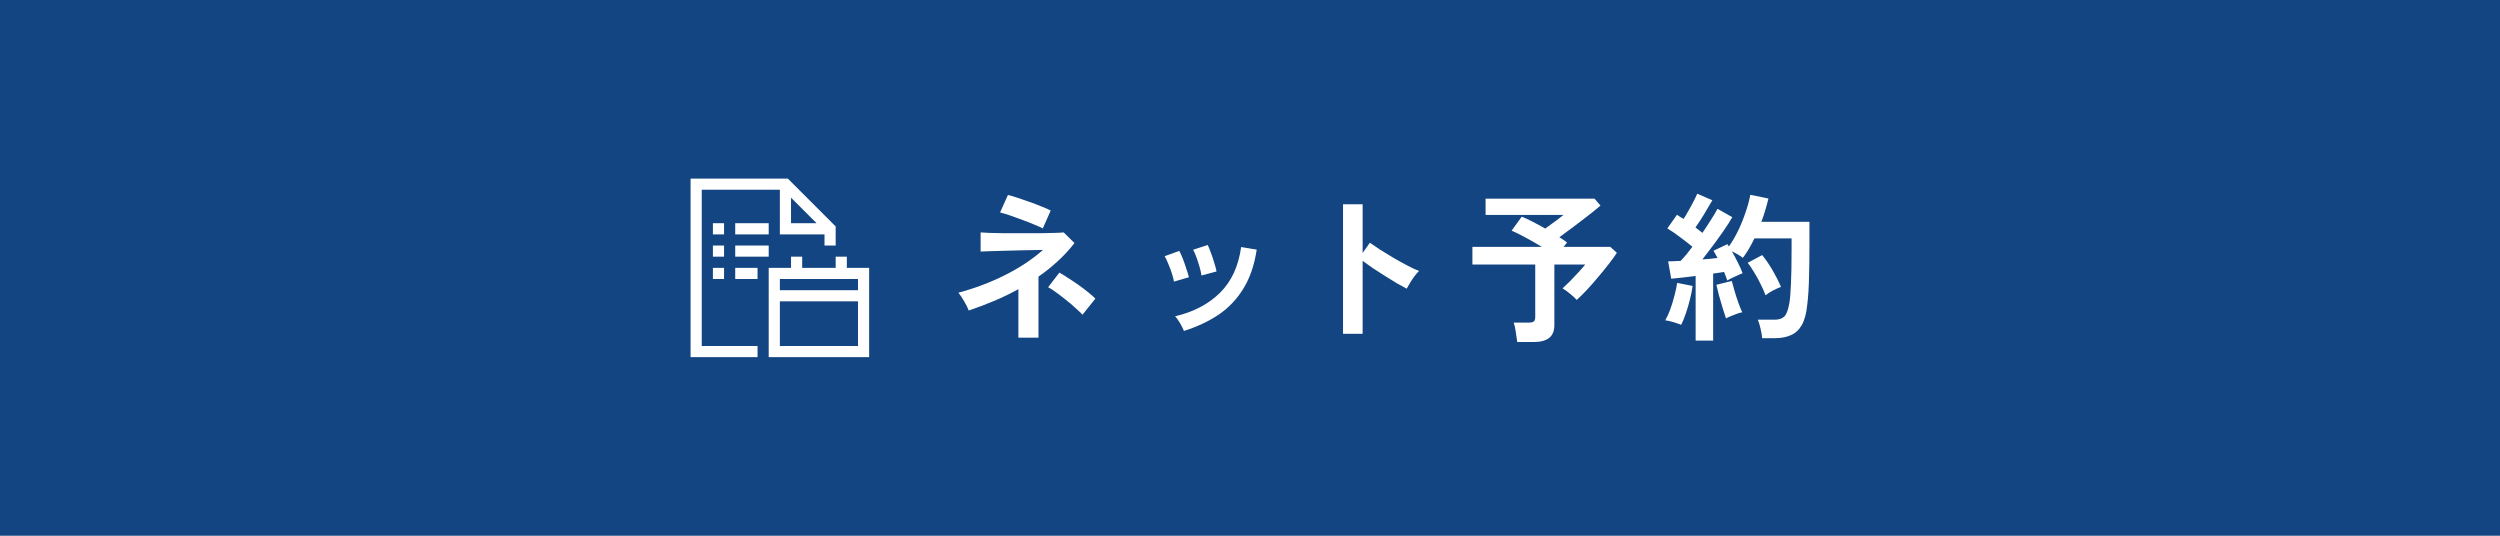 <svg width="280" height="60" viewBox="0 0 280 60" fill="none" xmlns="http://www.w3.org/2000/svg">
<rect width="280" height="60" fill="#124582"/>
<g clip-path="url(#clip0_62_3344)">
<path d="M86.095 25V26.25H82.345V25H86.095ZM82.345 28.75V27.5H86.095V28.75H82.345ZM82.345 31.25V30H84.845V31.25H82.345ZM81.095 25V26.25H79.845V25H81.095ZM81.095 27.5V28.75H79.845V27.5H81.095ZM79.845 31.25V30H81.095V31.25H79.845ZM78.595 21.25V38.75H84.845V40H77.345V20H88.234L93.595 25.361V27.5H92.345V26.25H87.345V21.25H78.595ZM88.595 22.139V25H91.456L88.595 22.139ZM94.845 30H97.345V40H86.095V30H88.595V28.75H89.845V30H93.595V28.75H94.845V30ZM96.095 38.75V33.75H87.345V38.75H96.095ZM96.095 32.5V31.25H87.345V32.5H96.095Z" fill="white"/>
</g>
<path d="M189.911 38.145V30.909C189.395 30.969 188.897 31.029 188.417 31.089C187.937 31.149 187.523 31.191 187.175 31.215L186.833 29.271C187.025 29.271 187.241 29.265 187.481 29.253C187.721 29.241 187.973 29.229 188.237 29.217C188.429 29.013 188.639 28.779 188.867 28.515C189.095 28.239 189.323 27.945 189.551 27.633C189.155 27.309 188.699 26.955 188.183 26.571C187.679 26.187 187.199 25.857 186.743 25.581L187.823 24.051C187.931 24.123 188.045 24.201 188.165 24.285C188.297 24.357 188.429 24.435 188.561 24.519C188.741 24.243 188.927 23.931 189.119 23.583C189.323 23.235 189.509 22.893 189.677 22.557C189.857 22.209 189.995 21.921 190.091 21.693L191.783 22.431C191.495 22.935 191.183 23.463 190.847 24.015C190.511 24.567 190.193 25.053 189.893 25.473C190.037 25.581 190.175 25.689 190.307 25.797C190.439 25.893 190.559 25.989 190.667 26.085C191.027 25.557 191.357 25.053 191.657 24.573C191.969 24.093 192.203 23.697 192.359 23.385L194.015 24.321C193.775 24.753 193.463 25.245 193.079 25.797C192.707 26.337 192.311 26.889 191.891 27.453C191.471 28.017 191.063 28.551 190.667 29.055C190.979 29.031 191.279 29.007 191.567 28.983C191.855 28.947 192.119 28.917 192.359 28.893C192.287 28.737 192.209 28.593 192.125 28.461C192.053 28.329 191.981 28.203 191.909 28.083L193.475 27.345C193.499 27.393 193.523 27.435 193.547 27.471C193.583 27.507 193.613 27.549 193.637 27.597C194.021 27.057 194.375 26.451 194.699 25.779C195.023 25.095 195.299 24.405 195.527 23.709C195.767 23.013 195.935 22.383 196.031 21.819L198.065 22.233C197.969 22.641 197.855 23.067 197.723 23.511C197.591 23.955 197.441 24.399 197.273 24.843H202.655V27.957C202.655 29.001 202.643 29.901 202.619 30.657C202.607 31.413 202.583 32.073 202.547 32.637C202.511 33.201 202.463 33.723 202.403 34.203C202.307 35.139 202.103 35.877 201.791 36.417C201.491 36.945 201.089 37.317 200.585 37.533C200.093 37.761 199.499 37.875 198.803 37.875H197.363C197.339 37.575 197.279 37.221 197.183 36.813C197.087 36.393 196.985 36.057 196.877 35.805H198.767C199.247 35.805 199.607 35.685 199.847 35.445C200.087 35.205 200.273 34.713 200.405 33.969C200.489 33.477 200.549 32.763 200.585 31.827C200.633 30.879 200.657 29.589 200.657 27.957V26.697H196.499C196.307 27.093 196.103 27.477 195.887 27.849C195.671 28.221 195.443 28.563 195.203 28.875C195.047 28.755 194.855 28.629 194.627 28.497C194.399 28.365 194.177 28.245 193.961 28.137C194.201 28.545 194.429 28.971 194.645 29.415C194.873 29.859 195.047 30.255 195.167 30.603C194.939 30.687 194.651 30.813 194.303 30.981C193.955 31.137 193.673 31.281 193.457 31.413C193.409 31.281 193.355 31.131 193.295 30.963C193.235 30.795 193.169 30.627 193.097 30.459C192.917 30.483 192.725 30.513 192.521 30.549C192.317 30.573 192.101 30.603 191.873 30.639V38.145H189.911ZM188.291 36.381C188.063 36.285 187.769 36.183 187.409 36.075C187.049 35.967 186.749 35.901 186.509 35.877C186.701 35.553 186.887 35.145 187.067 34.653C187.247 34.161 187.403 33.651 187.535 33.123C187.679 32.595 187.781 32.115 187.841 31.683L189.569 32.025C189.521 32.457 189.425 32.949 189.281 33.501C189.149 34.053 188.993 34.587 188.813 35.103C188.645 35.607 188.471 36.033 188.291 36.381ZM197.741 33.069C197.609 32.697 197.429 32.289 197.201 31.845C196.985 31.389 196.745 30.951 196.481 30.531C196.229 30.099 195.983 29.733 195.743 29.433L197.363 28.569C197.759 29.049 198.149 29.619 198.533 30.279C198.917 30.939 199.229 31.557 199.469 32.133C199.205 32.229 198.899 32.367 198.551 32.547C198.215 32.727 197.945 32.901 197.741 33.069ZM193.313 35.661C193.205 35.349 193.079 34.959 192.935 34.491C192.791 34.011 192.653 33.537 192.521 33.069C192.401 32.589 192.305 32.199 192.233 31.899L193.961 31.467C194.033 31.767 194.135 32.139 194.267 32.583C194.399 33.027 194.543 33.471 194.699 33.915C194.855 34.347 194.999 34.701 195.131 34.977C194.975 35.001 194.777 35.055 194.537 35.139C194.309 35.223 194.081 35.313 193.853 35.409C193.637 35.493 193.457 35.577 193.313 35.661Z" fill="white"/>
<path d="M169.931 38.307C169.895 38.007 169.841 37.635 169.769 37.191C169.709 36.747 169.631 36.393 169.535 36.129H171.245C171.497 36.129 171.677 36.087 171.785 36.003C171.893 35.919 171.947 35.757 171.947 35.517V29.631H164.909V27.651H172.685C172.097 27.291 171.491 26.943 170.867 26.607C170.243 26.271 169.721 26.013 169.301 25.833L170.435 24.267C170.771 24.399 171.173 24.585 171.641 24.825C172.109 25.065 172.583 25.323 173.063 25.599C173.279 25.443 173.519 25.269 173.783 25.077C174.047 24.885 174.299 24.699 174.539 24.519C174.791 24.327 174.983 24.177 175.115 24.069H166.385V22.251H178.589L179.255 23.025C178.907 23.325 178.457 23.691 177.905 24.123C177.365 24.543 176.807 24.969 176.231 25.401C175.655 25.833 175.127 26.223 174.647 26.571C174.971 26.763 175.259 26.961 175.511 27.165L175.115 27.651H180.353L181.091 28.317C180.863 28.665 180.563 29.079 180.191 29.559C179.831 30.027 179.435 30.513 179.003 31.017C178.583 31.521 178.163 32.001 177.743 32.457C177.323 32.901 176.939 33.279 176.591 33.591C176.423 33.399 176.183 33.177 175.871 32.925C175.559 32.661 175.271 32.451 175.007 32.295C175.259 32.067 175.541 31.797 175.853 31.485C176.165 31.161 176.471 30.837 176.771 30.513C177.083 30.177 177.341 29.883 177.545 29.631H174.089V36.381C174.089 37.053 173.897 37.539 173.513 37.839C173.129 38.151 172.547 38.307 171.767 38.307H169.931Z" fill="white"/>
<path d="M150.419 37.389V22.881H152.615V28.335L153.425 27.183C153.713 27.387 154.091 27.645 154.559 27.957C155.039 28.257 155.549 28.569 156.089 28.893C156.629 29.205 157.151 29.493 157.655 29.757C158.159 30.021 158.585 30.219 158.933 30.351C158.789 30.483 158.621 30.675 158.429 30.927C158.249 31.167 158.081 31.419 157.925 31.683C157.769 31.935 157.643 32.151 157.547 32.331C157.259 32.175 156.899 31.977 156.467 31.737C156.047 31.485 155.597 31.209 155.117 30.909C154.649 30.609 154.193 30.315 153.749 30.027C153.317 29.727 152.939 29.457 152.615 29.217V37.389H150.419Z" fill="white"/>
<path d="M132.599 37.065C132.503 36.813 132.359 36.525 132.167 36.201C131.975 35.865 131.789 35.607 131.609 35.427C133.685 34.935 135.359 34.059 136.631 32.799C137.915 31.539 138.707 29.829 139.007 27.669L140.753 27.957C140.489 29.697 139.985 31.161 139.241 32.349C138.509 33.537 137.579 34.509 136.451 35.265C135.335 36.009 134.051 36.609 132.599 37.065ZM131.483 31.539C131.447 31.299 131.369 30.993 131.249 30.621C131.129 30.249 130.991 29.883 130.835 29.523C130.691 29.163 130.559 28.887 130.439 28.695L132.077 28.101C132.197 28.305 132.329 28.593 132.473 28.965C132.617 29.337 132.749 29.715 132.869 30.099C133.001 30.471 133.097 30.789 133.157 31.053L131.483 31.539ZM134.561 30.855C134.537 30.615 134.471 30.309 134.363 29.937C134.255 29.553 134.135 29.181 134.003 28.821C133.871 28.449 133.745 28.167 133.625 27.975L135.263 27.435C135.371 27.651 135.491 27.945 135.623 28.317C135.767 28.689 135.893 29.067 136.001 29.451C136.121 29.823 136.205 30.141 136.253 30.405L134.561 30.855Z" fill="white"/>
<path d="M114.059 37.821V32.385C113.171 32.877 112.253 33.321 111.305 33.717C110.357 34.113 109.421 34.467 108.497 34.779C108.401 34.503 108.239 34.173 108.011 33.789C107.783 33.393 107.561 33.057 107.345 32.781C109.145 32.301 110.867 31.653 112.511 30.837C114.167 30.009 115.601 29.061 116.813 27.993C116.165 28.005 115.469 28.017 114.725 28.029C113.981 28.041 113.267 28.059 112.583 28.083C111.899 28.095 111.305 28.113 110.801 28.137C110.309 28.149 109.985 28.161 109.829 28.173V26.031C110.021 26.043 110.351 26.061 110.819 26.085C111.287 26.097 111.839 26.109 112.475 26.121C113.123 26.121 113.789 26.121 114.473 26.121C115.169 26.121 115.835 26.121 116.471 26.121C117.107 26.109 117.659 26.097 118.127 26.085C118.607 26.073 118.943 26.055 119.135 26.031L120.341 27.219C119.789 27.939 119.171 28.611 118.487 29.235C117.815 29.859 117.089 30.441 116.309 30.981V37.821H114.059ZM116.795 25.581C116.615 25.485 116.321 25.353 115.913 25.185C115.505 25.005 115.049 24.825 114.545 24.645C114.041 24.453 113.561 24.279 113.105 24.123C112.649 23.967 112.283 23.859 112.007 23.799L112.889 21.837C113.117 21.885 113.447 21.981 113.879 22.125C114.323 22.269 114.797 22.431 115.301 22.611C115.805 22.791 116.273 22.971 116.705 23.151C117.137 23.319 117.461 23.463 117.677 23.583L116.795 25.581ZM121.241 35.247C121.049 35.043 120.785 34.791 120.449 34.491C120.125 34.191 119.765 33.885 119.369 33.573C118.985 33.261 118.613 32.979 118.253 32.727C117.905 32.463 117.617 32.277 117.389 32.169L118.649 30.531C118.901 30.663 119.213 30.855 119.585 31.107C119.969 31.347 120.365 31.611 120.773 31.899C121.181 32.187 121.553 32.469 121.889 32.745C122.237 33.021 122.501 33.255 122.681 33.447L121.241 35.247Z" fill="white"/>
<defs>
<clipPath id="clip0_62_3344">
<rect width="20" height="20" fill="white" transform="translate(77.345 20)"/>
</clipPath>
</defs>
</svg>
